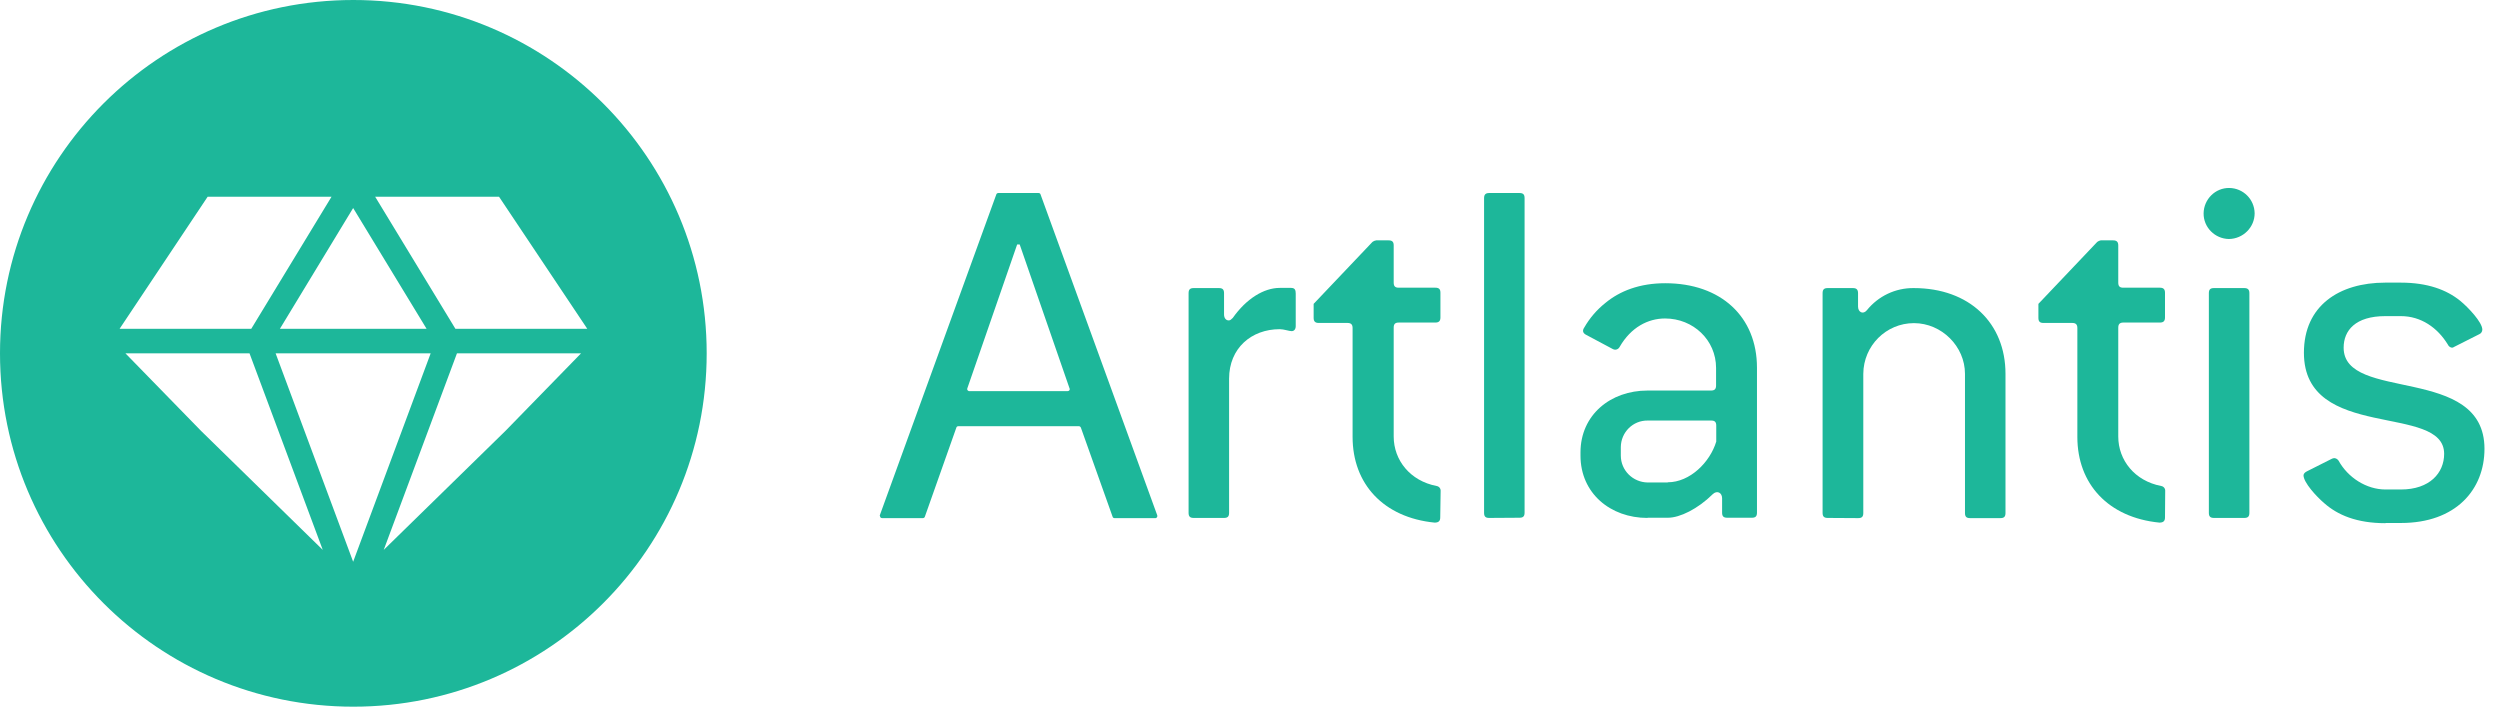 <?xml version="1.0" encoding="UTF-8"?> <svg xmlns="http://www.w3.org/2000/svg" width="138" height="40" viewBox="0 0 138 40" fill="none"><g clip-path="url(#clip0_5198_7981)"><path d="M19.504 0C8.731 0 0 8.731 0 19.504C0 30.278 8.731 39.009 19.504 39.009C30.278 39.009 39.009 30.278 39.009 19.504C39.009 8.731 30.278 0 19.504 0ZM23.547 18.149H15.451L19.494 11.483L23.547 18.149ZM11.462 10.86H18.3L13.87 18.149H6.602L11.462 10.86ZM11.107 23.794L6.924 19.504H13.773L17.816 30.353L11.107 23.794ZM19.494 31.009L15.214 19.504H23.773L19.494 31.009ZM27.902 23.784L21.182 30.353L25.224 19.504H32.074L27.902 23.784ZM25.138 18.149L20.709 10.86H27.547L32.417 18.149H25.138Z" fill="#1DB79A"></path><path d="M65.889 28.59C65.685 28.59 65.61 28.504 65.61 28.31V16.182C65.61 15.978 65.696 15.902 65.889 15.902H67.287C67.492 15.902 67.567 15.988 67.567 16.182V17.354C67.567 17.558 67.674 17.687 67.825 17.687C67.911 17.687 67.965 17.633 68.051 17.547C68.793 16.494 69.76 15.892 70.642 15.892H71.266C71.47 15.892 71.524 15.999 71.524 16.203V17.999C71.524 18.171 71.438 18.279 71.298 18.279C71.158 18.279 70.868 18.171 70.642 18.171C69.072 18.171 67.846 19.225 67.846 20.902V28.31C67.846 28.515 67.76 28.59 67.567 28.59H65.889Z" fill="#1DB79A"></path><path d="M79.501 28.568C79.501 28.773 79.394 28.848 79.19 28.848C76.373 28.568 74.663 26.719 74.663 24.117V18.107C74.663 17.913 74.577 17.827 74.383 17.827H72.792C72.599 17.827 72.513 17.741 72.513 17.547V16.773L75.76 13.354C75.813 13.311 75.889 13.279 75.964 13.268H76.652C76.856 13.268 76.932 13.354 76.932 13.548V15.601C76.932 15.806 77.018 15.881 77.211 15.881H79.233C79.437 15.881 79.512 15.967 79.512 16.16V17.526C79.512 17.719 79.426 17.805 79.233 17.805H77.211C77.007 17.805 76.932 17.892 76.932 18.085V24.095C76.932 25.407 77.846 26.547 79.297 26.826C79.437 26.848 79.534 26.966 79.523 27.106L79.501 28.568Z" fill="#1DB79A"></path><path d="M82.2 28.59C81.996 28.59 81.921 28.504 81.921 28.31V10.935C81.921 10.741 82.007 10.655 82.2 10.655H83.878C84.082 10.655 84.157 10.741 84.157 10.935V28.299C84.157 28.504 84.071 28.579 83.878 28.579L82.2 28.59Z" fill="#1DB79A"></path><path d="M90.942 28.59C88.888 28.59 87.243 27.224 87.243 25.149V24.977C87.243 22.902 88.899 21.558 90.942 21.558H94.447C94.651 21.558 94.727 21.472 94.727 21.279V20.311C94.727 18.773 93.469 17.58 91.91 17.58C90.974 17.58 90.028 18.064 89.404 19.15C89.329 19.29 89.168 19.343 89.028 19.268C89.017 19.268 89.017 19.257 89.007 19.257L87.555 18.483C87.383 18.397 87.329 18.257 87.448 18.085C87.749 17.558 88.147 17.096 88.62 16.72C89.415 16.064 90.501 15.634 91.921 15.634C94.996 15.634 96.985 17.483 96.985 20.3V28.3C96.985 28.504 96.899 28.579 96.705 28.579H95.34C95.135 28.579 95.06 28.493 95.06 28.3V27.504C95.06 27.192 94.781 27.052 94.544 27.278C93.716 28.096 92.727 28.579 92.071 28.579H90.942V28.59ZM92.06 26.622C93.286 26.622 94.393 25.515 94.737 24.375V23.494C94.737 23.289 94.651 23.214 94.458 23.214H90.953C90.136 23.203 89.48 23.859 89.469 24.676C89.469 24.687 89.469 24.687 89.469 24.698V25.149C89.469 25.967 90.136 26.622 90.953 26.633H92.06V26.622Z" fill="#1DB79A"></path><path d="M100.887 28.59C100.682 28.59 100.607 28.503 100.607 28.31V16.182C100.607 15.977 100.693 15.902 100.887 15.902H102.284C102.478 15.902 102.564 15.988 102.564 16.182V16.924C102.564 17.235 102.844 17.375 103.048 17.128C103.682 16.343 104.628 15.891 105.639 15.902C108.714 15.902 110.703 17.837 110.703 20.633V28.321C110.703 28.525 110.617 28.6 110.424 28.6H108.746C108.542 28.6 108.467 28.514 108.467 28.321V20.633C108.467 19.128 107.187 17.837 105.65 17.837C104.112 17.837 102.865 19.085 102.854 20.633V28.321C102.854 28.525 102.768 28.6 102.575 28.6L100.887 28.59Z" fill="#1DB79A"></path><path d="M119.508 28.568C119.508 28.773 119.401 28.848 119.197 28.848C116.38 28.568 114.67 26.719 114.67 24.117V18.107C114.67 17.913 114.584 17.827 114.39 17.827H112.799C112.595 17.827 112.52 17.741 112.52 17.547V16.773L115.767 13.354C115.82 13.311 115.896 13.279 115.96 13.268H116.648C116.842 13.268 116.928 13.354 116.928 13.548V15.601C116.928 15.806 117.014 15.881 117.207 15.881H119.229C119.422 15.881 119.508 15.967 119.508 16.16V17.526C119.508 17.719 119.422 17.805 119.229 17.805H117.207C117.014 17.805 116.928 17.892 116.928 18.085V24.095C116.928 25.407 117.842 26.547 119.293 26.826C119.433 26.848 119.53 26.966 119.519 27.106L119.508 28.568Z" fill="#1DB79A"></path><path d="M123.037 13.193C122.263 13.182 121.628 12.547 121.639 11.773C121.65 10.999 122.284 10.365 123.058 10.376C123.822 10.386 124.445 10.999 124.456 11.773C124.456 12.547 123.822 13.182 123.037 13.193ZM122.209 28.59C122.005 28.59 121.929 28.504 121.929 28.31V16.182C121.929 15.977 122.015 15.902 122.209 15.902H123.886C124.08 15.902 124.166 15.988 124.166 16.182V28.31C124.166 28.514 124.08 28.59 123.886 28.59H122.209Z" fill="#1DB79A"></path><path d="M131.681 28.88C130.089 28.88 129.036 28.428 128.294 27.772C127.864 27.407 127.154 26.633 127.154 26.235C127.154 26.149 127.24 26.063 127.358 26.009L128.724 25.321C128.767 25.299 128.821 25.289 128.864 25.289C128.96 25.299 129.036 25.353 129.089 25.428C129.605 26.364 130.627 27.02 131.681 27.02H132.53C134.121 27.02 134.917 26.106 134.917 25.052C134.917 22.235 127.176 24.396 127.176 19.472C127.176 16.881 129.111 15.601 131.67 15.601H132.519C134.003 15.601 135.057 15.999 135.799 16.601C136.25 16.967 137.024 17.794 137.024 18.192C137.024 18.3 136.96 18.407 136.852 18.45L135.487 19.139C135.433 19.171 135.401 19.192 135.347 19.192C135.25 19.181 135.164 19.117 135.121 19.02C134.551 18.085 133.638 17.45 132.53 17.45H131.67C130.014 17.45 129.369 18.246 129.369 19.192C129.369 22.214 137.143 20.106 137.143 24.773C137.143 27.02 135.573 28.869 132.53 28.869H131.681V28.88Z" fill="#1DB79A"></path><path d="M48.567 28.439L54.997 10.73C55.007 10.688 55.061 10.655 55.104 10.655H57.33C57.384 10.655 57.427 10.688 57.437 10.73L63.878 28.439C63.899 28.493 63.878 28.558 63.824 28.59C63.803 28.601 63.792 28.601 63.77 28.601H61.523C61.469 28.601 61.426 28.568 61.416 28.525L59.663 23.601C59.642 23.558 59.599 23.526 59.556 23.526H52.9C52.846 23.526 52.803 23.558 52.792 23.601L51.051 28.525C51.04 28.568 50.986 28.601 50.943 28.601H48.696C48.631 28.601 48.578 28.558 48.578 28.493C48.556 28.471 48.567 28.45 48.567 28.439ZM58.932 21.59C58.996 21.59 59.05 21.547 59.05 21.483C59.05 21.472 59.05 21.45 59.039 21.44L56.287 13.494H56.147L53.395 21.44C53.373 21.493 53.405 21.558 53.459 21.579C53.47 21.59 53.491 21.59 53.502 21.59H58.932Z" fill="#1DB79A"></path></g><defs><clipPath id="clip0_5198_7981"><rect width="137.143" height="40" fill="white"></rect></clipPath></defs></svg> 